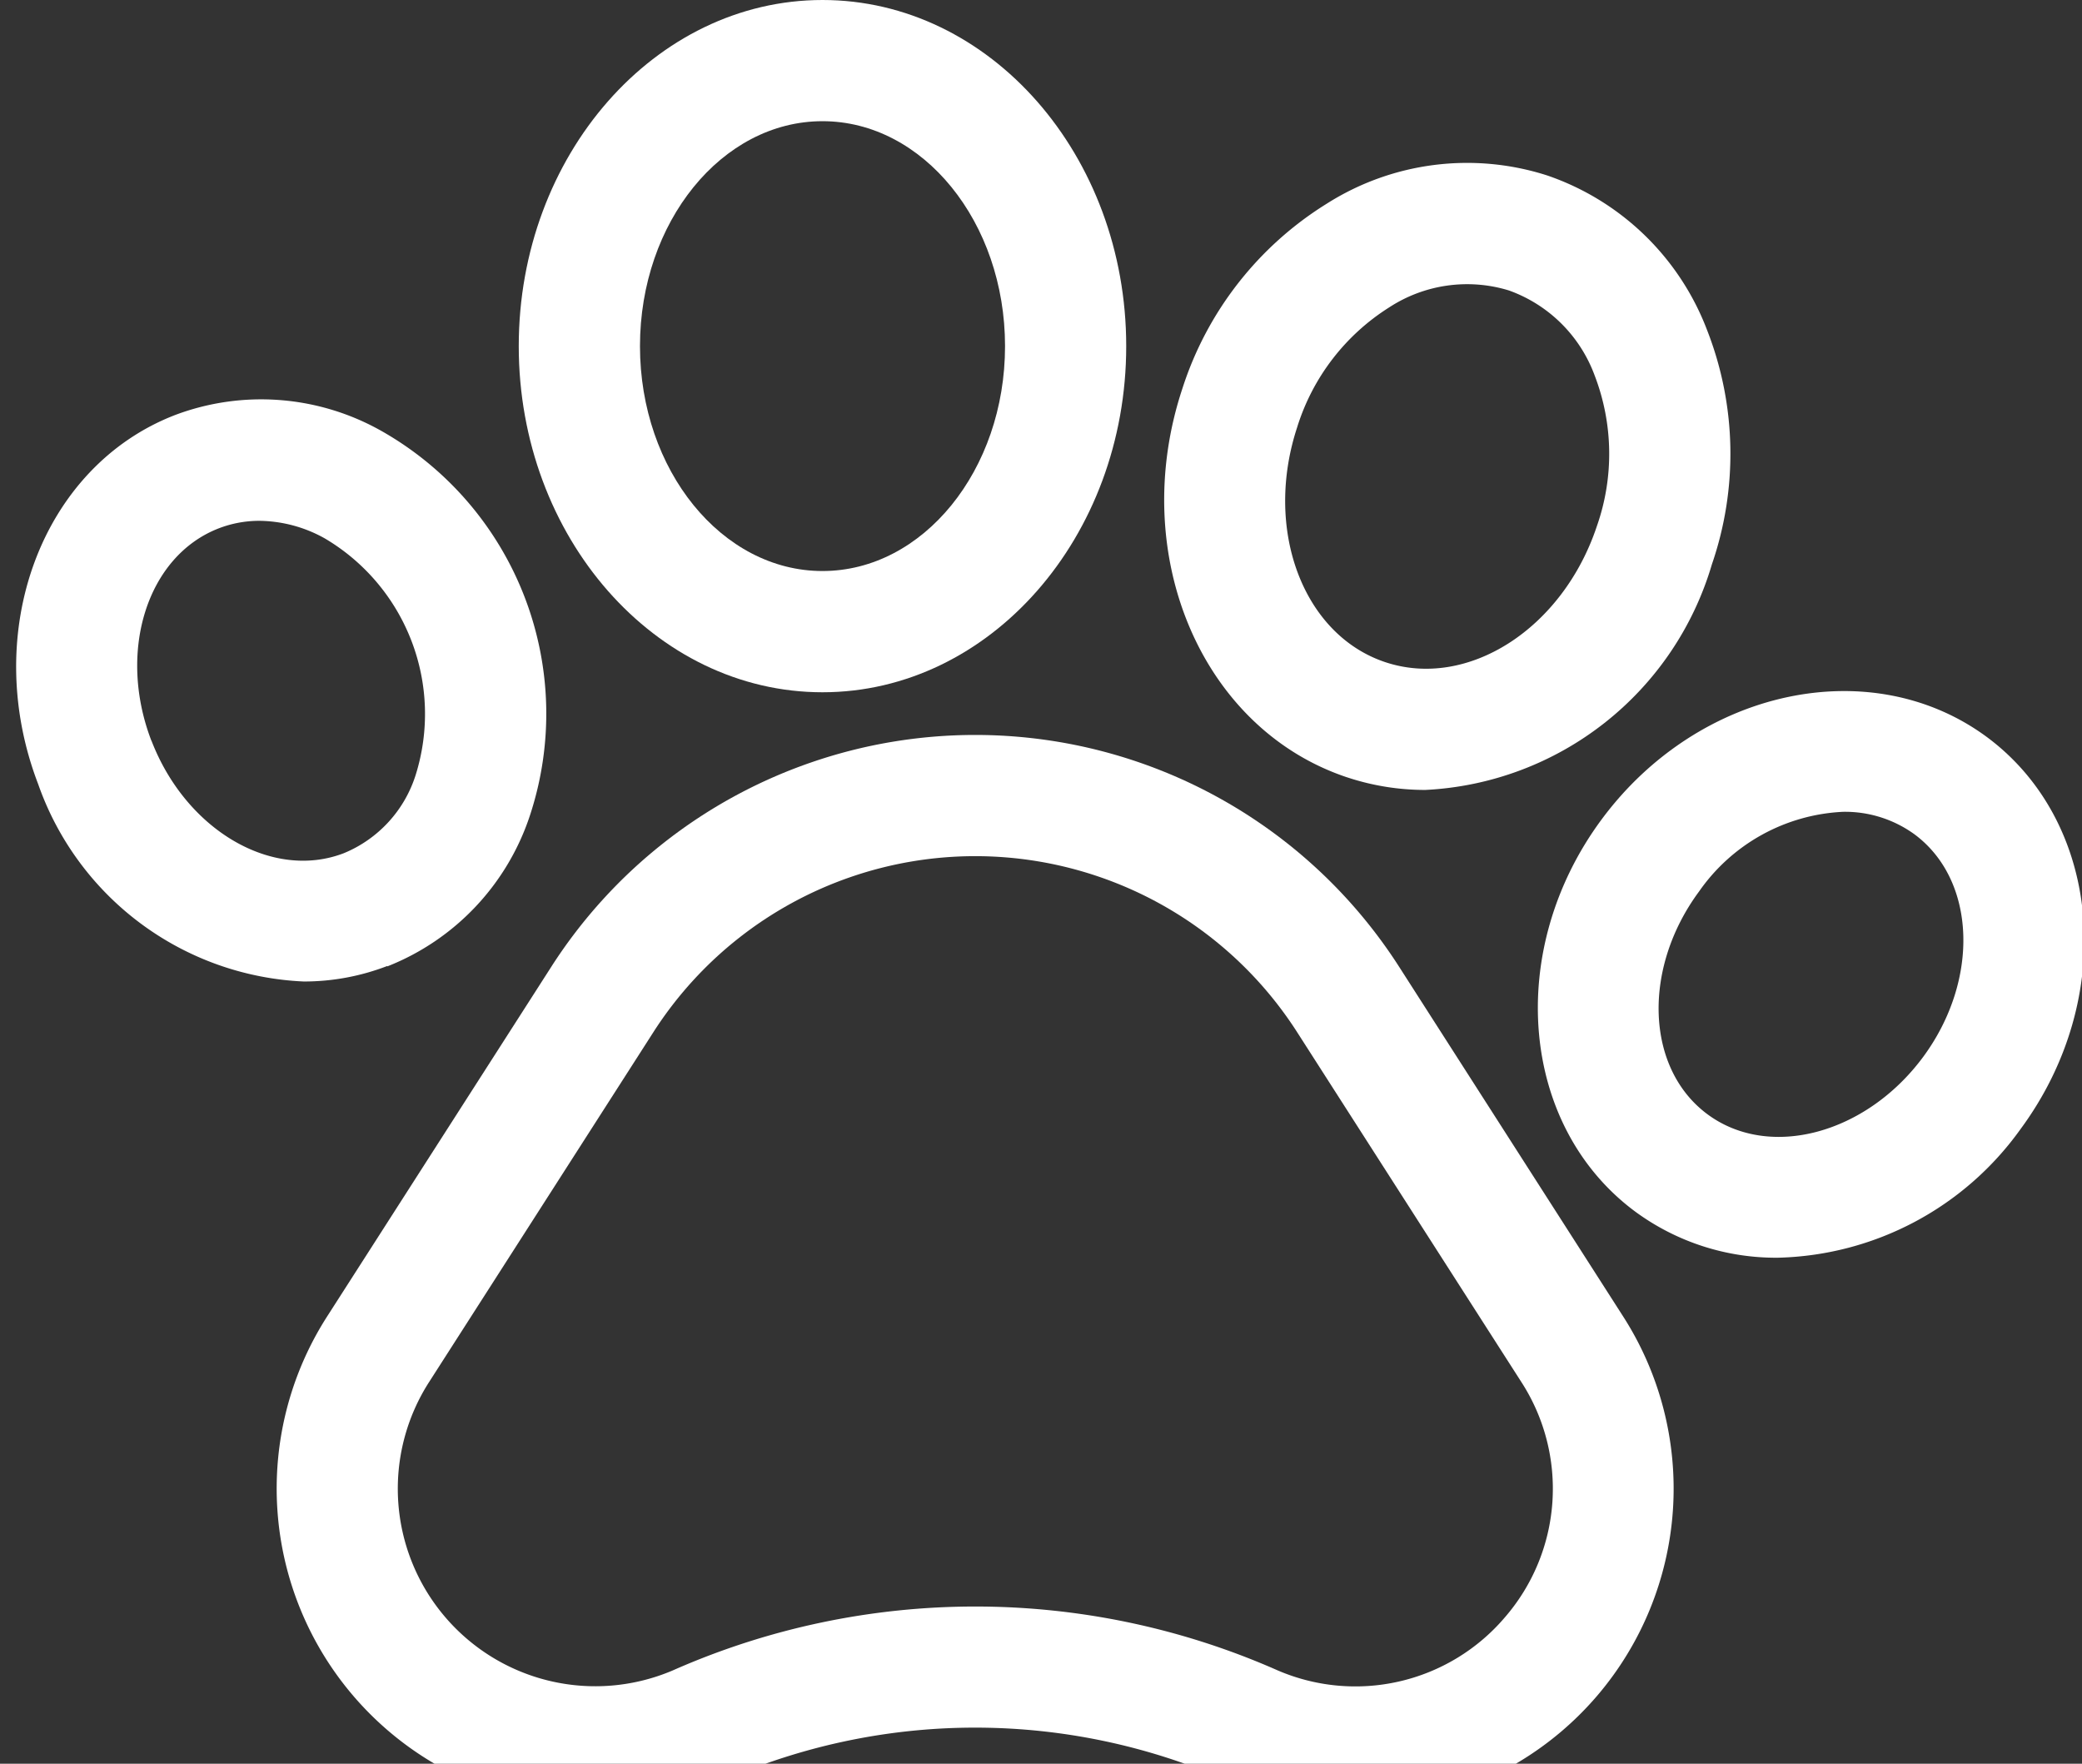 <?xml version="1.0" encoding="utf-8"?>
<svg xmlns="http://www.w3.org/2000/svg" xmlns:xlink="http://www.w3.org/1999/xlink" width="44" height="37.271" viewBox="0 0 44 37.271"><rect x="0" y="0" width="44" height="37.271" fill="#333333" stroke="none"/><defs><style>.a{fill:#fff;}.b{clip-path:url(#a);}</style><clipPath id="a"><rect class="a" width="44" height="37" transform="translate(0.358 -0.209)"/></clipPath></defs><g transform="translate(-182.963 90)"><g transform="translate(182.605 -89.52)"><g class="b" transform="translate(0 0)"><path class="a" d="M271.182,96.849a10.641,10.641,0,0,0-17.919,0l-4.739,7.392a6.736,6.736,0,0,0,8.382,9.8l.087-.039a13.241,13.241,0,0,1,10.546.039,6.7,6.7,0,0,0,2.7.572,6.789,6.789,0,0,0,1.508-.171,6.736,6.736,0,0,0,4.172-10.2Zm2.24,13.74a4.15,4.15,0,0,1-4.852,1.108,15.807,15.807,0,0,0-12.693,0l-.057.025a4.174,4.174,0,0,1-5.138-6.1l4.739-7.392a8.08,8.08,0,0,1,13.605,0l4.738,7.392a4.151,4.151,0,0,1-.341,4.966Zm0,0" transform="translate(-241.255 -76.898)"/><path class="a" d="M190.844,20.874a5.167,5.167,0,0,0,3.016-3.2,6.866,6.866,0,0,0-3.117-8.1,5.167,5.167,0,0,0-4.38-.353c-2.831,1.089-4.131,4.588-2.9,7.8a6.24,6.24,0,0,0,5.612,4.173,4.892,4.892,0,0,0,1.765-.327Zm-4.987-4.766c-.728-1.894-.088-3.908,1.426-4.491a2.377,2.377,0,0,1,.858-.158,2.889,2.889,0,0,1,1.379.371,4.308,4.308,0,0,1,1.923,4.995,2.649,2.649,0,0,1-1.518,1.657h0c-1.512.583-3.336-.483-4.066-2.375Zm0,0" transform="translate(-182.299 -0.933)"/></g></g><path class="a" d="M313.833-75.371c3.54,0,6.419-3.281,6.419-7.314S317.373-90,313.833-90s-6.419,3.282-6.419,7.315,2.88,7.314,6.419,7.314Zm0-12.068c2.127,0,3.858,2.133,3.858,4.754s-1.731,4.752-3.858,4.752-3.857-2.132-3.857-4.752,1.73-4.754,3.857-4.754Zm0,0" transform="translate(-113.488 0)"/><g transform="translate(182.605 -89.52)"><g class="b" transform="translate(0 0)"><path class="a" d="M471.061-36.756h0a5.232,5.232,0,0,0,1.653.267,6.653,6.653,0,0,0,6.057-4.766,7.173,7.173,0,0,0-.1-4.948,5.532,5.532,0,0,0-3.379-3.271,5.534,5.534,0,0,0-4.666.6,7.174,7.174,0,0,0-3.044,3.9c-1.165,3.506.4,7.194,3.481,8.219Zm-1.05-7.411a4.612,4.612,0,0,1,1.94-2.519,3.012,3.012,0,0,1,2.531-.358,3.013,3.013,0,0,1,1.813,1.8,4.612,4.612,0,0,1,.046,3.179c-.72,2.166-2.726,3.456-4.471,2.876s-2.578-2.814-1.858-4.98Zm0,0" transform="translate(-442.235 52.702)"/><path class="a" d="M569.222,82.026h0c-2.441-1.8-6.092-1.022-8.139,1.743s-1.725,6.485.712,8.289a5.018,5.018,0,0,0,3.014.973,6.49,6.49,0,0,0,5.125-2.715c2.045-2.766,1.726-6.485-.712-8.29Zm-1.347,6.766c-1.209,1.631-3.252,2.173-4.556,1.207s-1.382-3.077-.177-4.707a3.933,3.933,0,0,1,3.05-1.684,2.5,2.5,0,0,1,1.506.478c1.3.966,1.381,3.077.177,4.706Zm0,0" transform="translate(-526.877 -66.933)"/></g></g></g></svg>